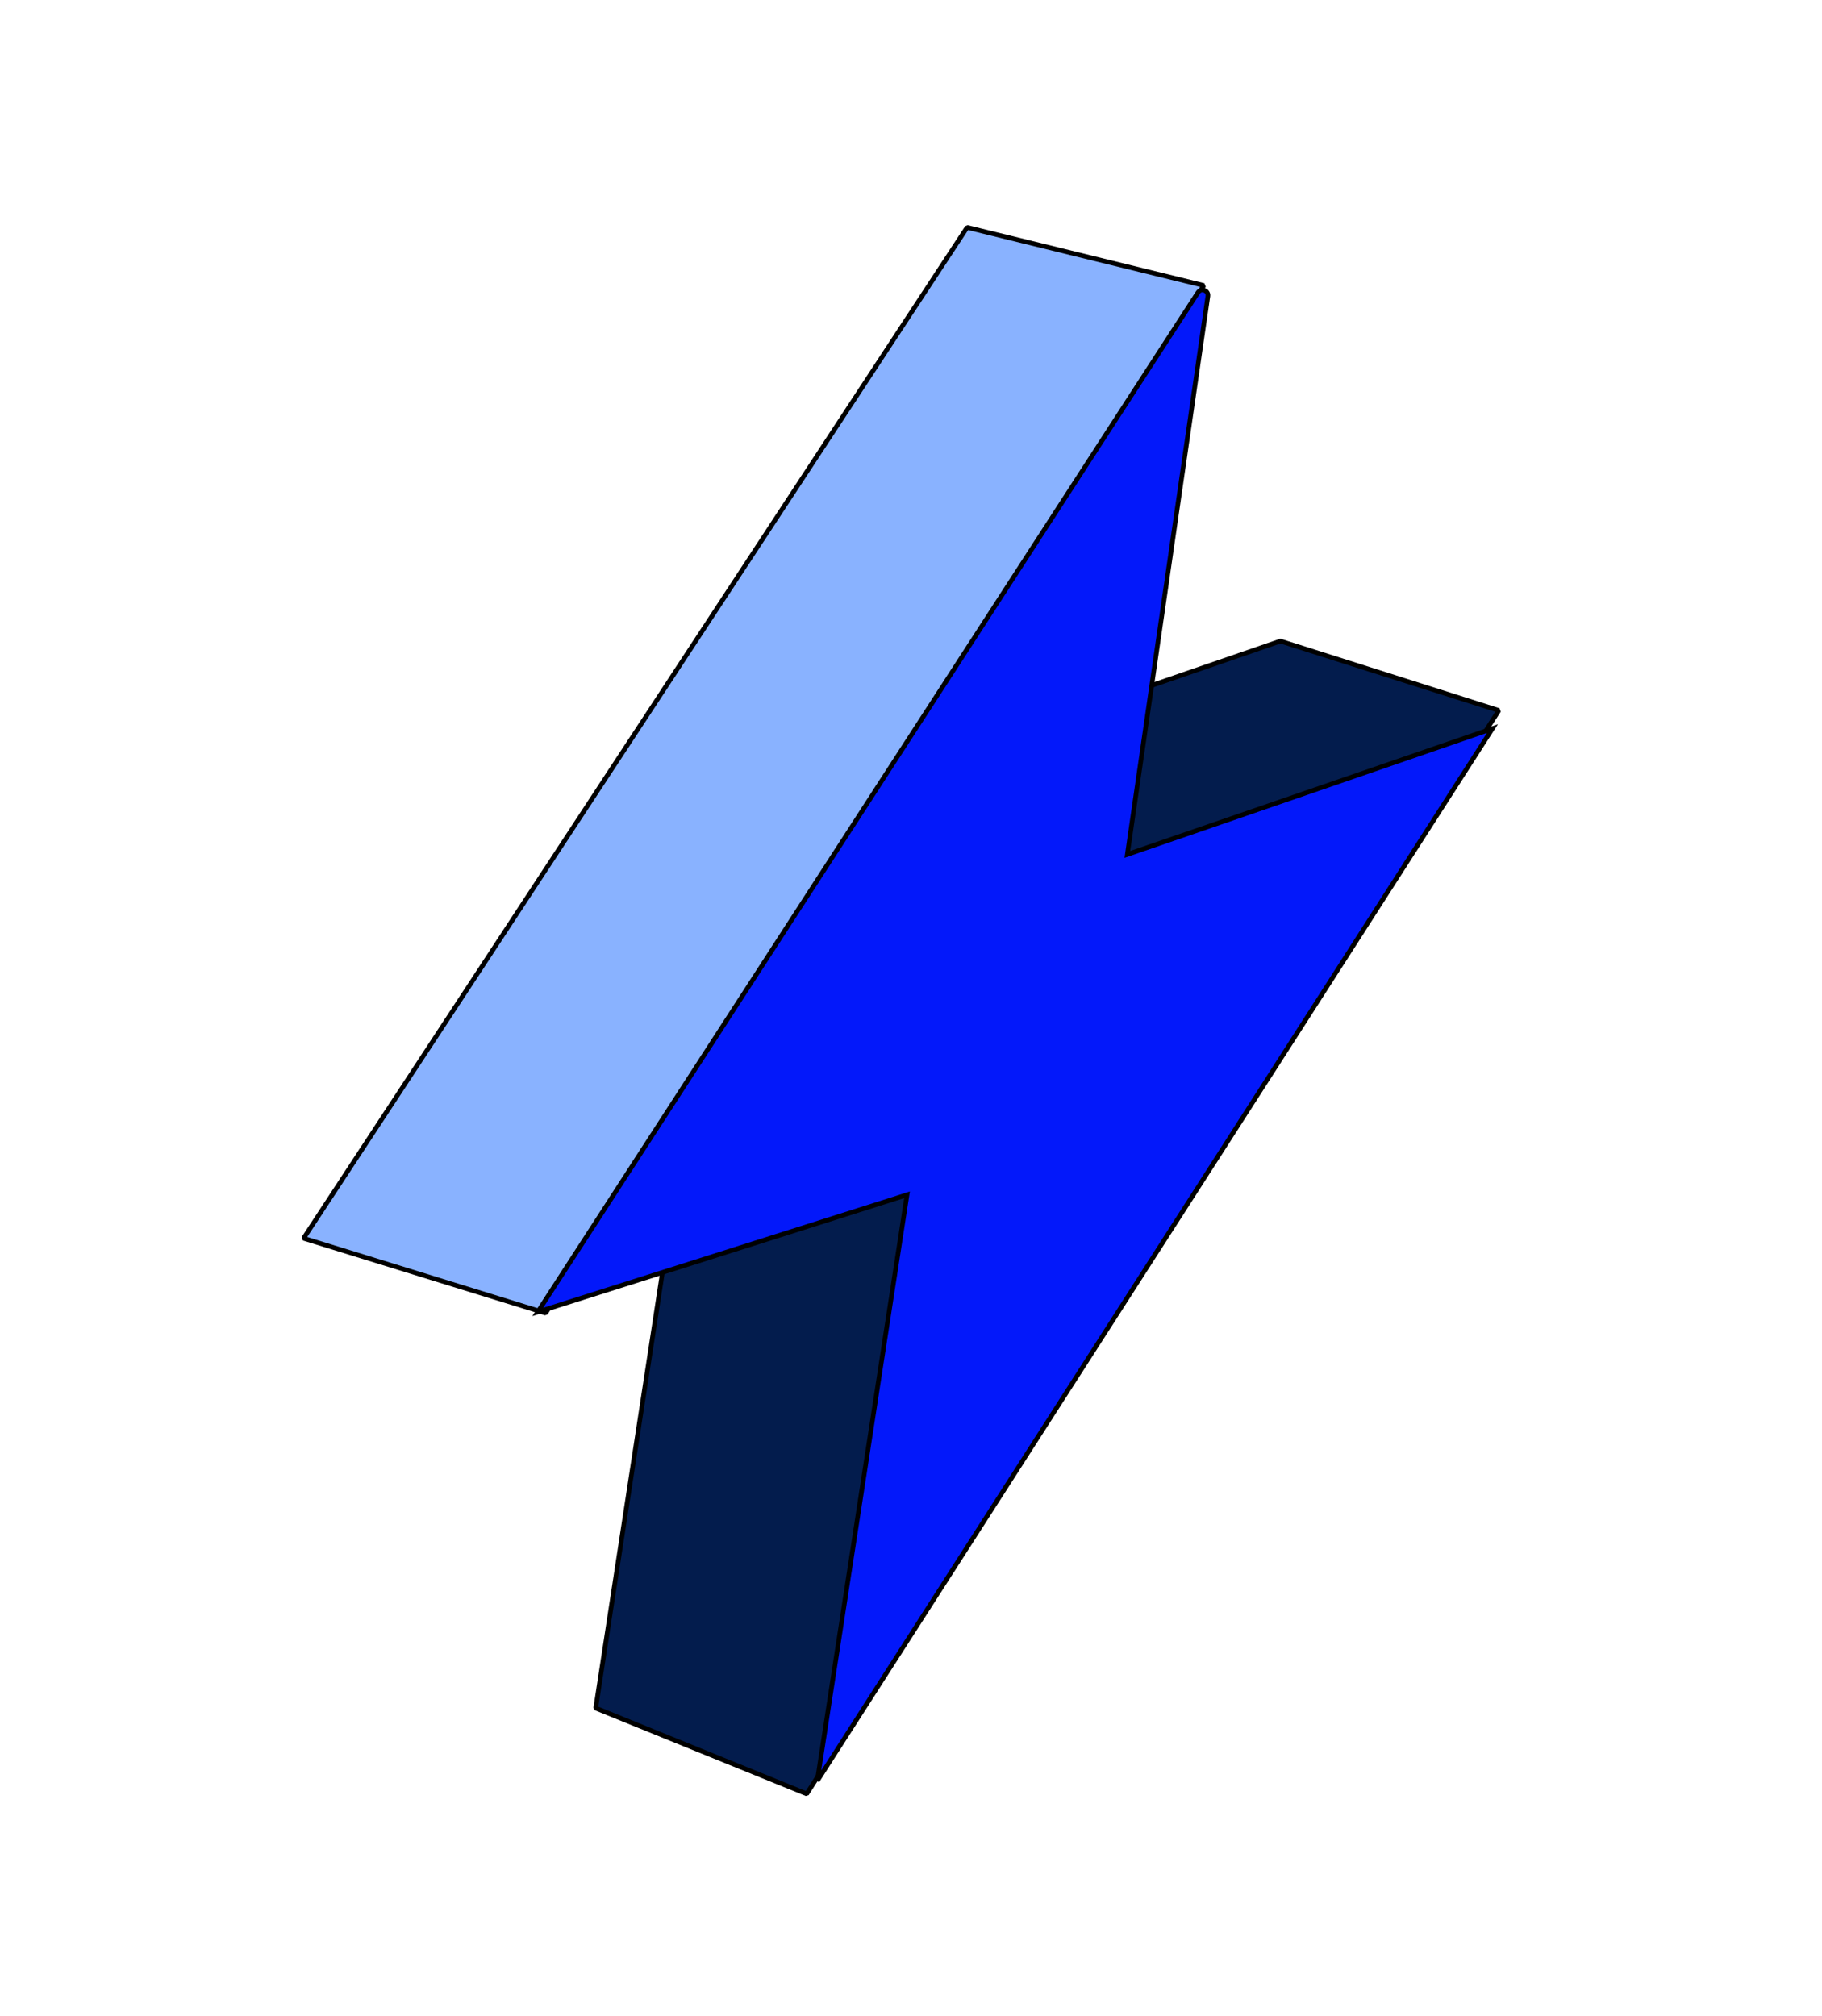 <svg width="207" height="229" viewBox="0 0 207 229" fill="none" xmlns="http://www.w3.org/2000/svg">
<path d="M109.759 26.211L35.748 140.071L77.999 126.667L67.68 194.047L91.652 203.788L170.281 80.711L145.462 72.829L103.678 87.231L109.759 26.211Z" fill="#031C4D" stroke="black" stroke-width="0.527" stroke-miterlimit="10" stroke-linejoin="bevel"/>
<path d="M34.492 140.673L109.876 25.833L136.765 32.434L61.992 149.175L34.492 140.673Z" fill="#89B2FF" stroke="black" stroke-width="0.527" stroke-linejoin="bevel"/>
<path d="M128.488 96.927L169.555 82.772L92.852 202.308L102.984 136.153L103.048 135.734L102.644 135.863L61.093 149.045L136.103 33.226C136.462 32.671 137.324 32.994 137.229 33.648L128.141 96.64L128.08 97.067L128.488 96.927Z" fill="#0318FA" stroke="black" stroke-width="0.527"/>
</svg>
